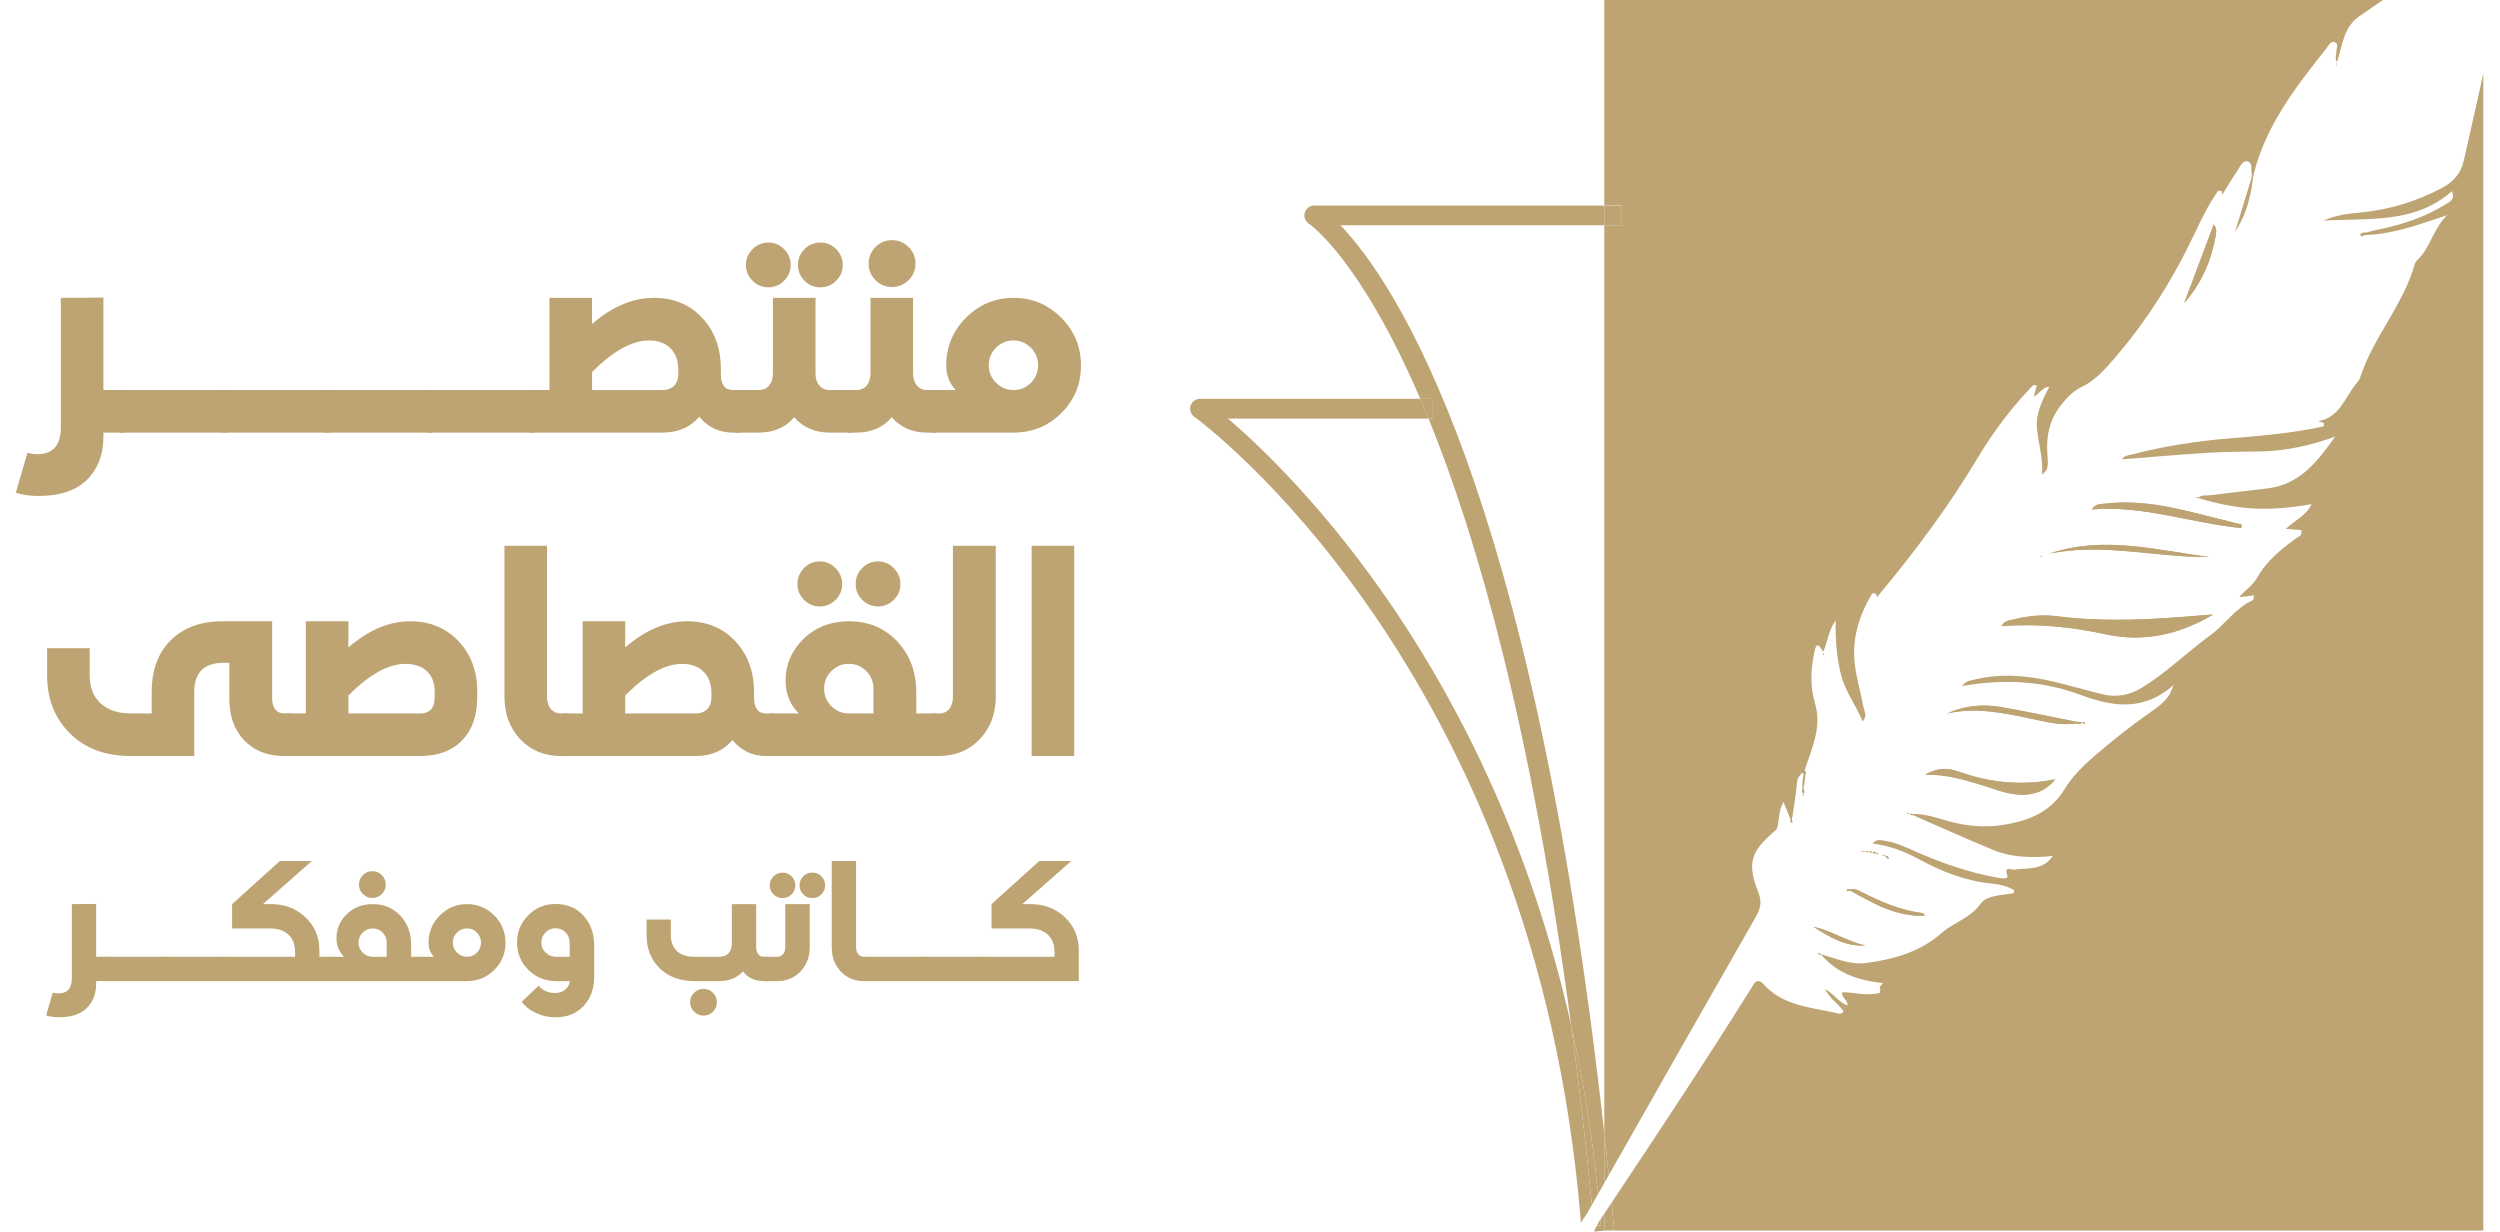 <svg xmlns="http://www.w3.org/2000/svg" id="Layer_1" data-name="Layer 1" viewBox="0 0 756.16 372.49"><defs><style>      .cls-1 {        fill: #bea473;        stroke-width: 0px;      }    </style></defs><g><path class="cls-1" d="M490.56,68.13h-5.32v274.7c.46,4.14.91,8.36,1.35,12.63,14.8-26.1,29.62-52.18,44.53-78.22,1.45-2.53,1.81-4.62.7-7.43-3.43-8.67-2.36-12.21,5.01-18.47.92-.78.88-1.75,1.05-2.72.34-1.96.3-4.01,1.59-6.03.76,1.91,1.43,3.61,2.1,5.31-.15.55-.04.94.6,1.02-.06-.33-.11-.65-.17-.98.53-3.72,1.19-7.42,1.52-11.15.13-1.44.81-2.27,1.69-3.13,0-.02-.02-.02-.02-.04l.04.02s-.01.01-.02.02c.04.21.13.4.29.55-.06.35-.11.71-.17,1.06-.05.36-.1.72-.14,1.07-.01.36-.02.72-.03,1.08.01.36.03.73.04,1.09-.35.66-.21,1.21.37,1.64.34-.53.22-1.04-.06-1.55.06-.36.12-.73.18-1.09.05-.36.11-.72.16-1.08.04-.36.09-.72.13-1.07.04-.36.07-.73.11-1.09.15-.44.39-.9-.26-1.16,0,0,0,.02,0,.02v-.03s0,0,0,0c2.06-6.64,5.36-13.02,3.14-20.4-1.49-4.95-1.3-10.08-.25-15.14.39-1.9.79-4.08,2.7-.36,1.46-3.14,1.53-6.33,3.81-9.56-.13,6.07.32,11.3,1.61,16.45,1.27,5.1,4.54,9.14,6.52,14.11,1.56-1.64.53-2.99.3-4.23-.86-4.63-2.3-9.19-2.73-13.85-.69-7.45,1.55-14.34,5.4-20.71.36.05.72.09,1.08.14.1.36.2.72.3,1.08,11.14-13.32,21.53-27.18,30.46-42.12,4.76-7.97,10.34-15.35,16.8-22.04.37.03.74.05,1.11.08-.26.96-.53,1.93-.95,3.45,1.99-1.07,2.36-2.71,4.76-3.08-2.28,4.33-4.28,8.43-3.76,13,.52,4.53,1.87,8.96,1.52,13.65,1.78-1.67,1.94-1.68,1.6-6.65-.38-5.46.85-10.32,4.3-14.61,1.69-2.11,3.6-4.08,6-5.22,3.93-1.88,6.73-4.94,9.48-8.1,10-11.48,18.05-24.22,24.57-37.97,2.17-4.58,4.37-9.17,7.32-13.34.36.03.73.06,1.09.09.06.4.11.8.17,1.19,0,0,.07.1.07.1l-.08-.16c1.51-2.44,2.93-4.94,4.57-7.29.81-1.17,1.56-3.25,3.17-2.77,1.59.48.81,2.66,1.2,4.06-.05.35-.09.71-.14,1.06-1.66,5.42-3.32,10.85-4.98,16.27,3.23-4.92,4.77-10.4,5.43-16.17.06-.38.13-.76.19-1.14,3.64-14.96,12.85-26.71,22.14-38.41.64-.8,1.23-2.31,2.56-1.71,1.12.51.35,1.82.37,2.78.03,1.08-.56,2.2.19,3.23,1.61-5.07,1.93-10.75,7.04-14.11,2.32-1.52,4.57-3.16,6.85-4.74h-235.52v62.15h5.32v5.98Z"></path><path class="cls-1" d="M562.83,257.51s.1.02.15.02c-.09-.06-.18-.11-.27-.17.04.05.07.13.12.15Z"></path><path class="cls-1" d="M568.1,257.97l-.63.03c.21.19.43.72.63-.03Z"></path><path class="cls-1" d="M567.43,257.98c-.31-.35-.65-.47-1.03-.12.31.3.65.43,1.03.12Z"></path><path class="cls-1" d="M571.26,259.43c-.25-.41-.6-.68-1.12-.58.31.32.62.65.93.97.07-.13.23-.32.19-.39Z"></path><path class="cls-1" d="M551.68,197.73c-.07-.02-.17-.04-.26-.06-.01.1-.07.22-.03.28.04.06.18.05.28.07,0-.1.01-.2.02-.3Z"></path><path class="cls-1" d="M569.45,258.93c.19-.04.38-.09.57-.13-.21-.13-.49-.66-.57.13Z"></path><path class="cls-1" d="M563.24,257.56c.3.03.61.06.91.09-.27-.36-.58-.33-.91-.09Z"></path><path class="cls-1" d="M738.52,56.9c-7.77,4.09-15.99,6.57-24.72,7.4-3.76.36-7.52.77-11,2.45,13.38-.91,27.4,1.13,38.82-8.92,1.04,2.61-.79,3.27-2.08,4.07-6.14,3.8-12.89,6.03-19.93,7.46-1.36.28-2.71.66-4.06,1-.8-.22-1.77.3-1.63.77.25.86,1.03-.07,1.59-.04,8.58-.28,16.5-3.32,24.68-6.02-4.19,3.96-5.07,9.94-9.22,13.78-.27.25-.48.61-.58.96-3.43,12.36-12.46,22.03-16.45,34.12-.19.59-.52,1.19-.92,1.65-3.67,4.18-5.09,10.66-11.89,11.82.58.16,1.17.33,1.75.49-.02.35-.04.7-.06,1.06-9.47,2.09-19.1,2.88-28.73,3.67-9.85.8-19.58,2.35-29.16,4.8-1.08.28-2.32.28-3.13,1.51,8.89-.69,17.69-1.47,26.49-2.02,5.2-.32,10.43-.24,15.64-.36,7.7-.18,15.09-1.86,22.38-4.49-5.25,7.33-10.55,14.47-20.43,15.65-5.81.69-11.62,1.35-17.43,2.08-1.22.15-2.58-.23-3.61.81-.24-.45-.45-.44-.64.03.21,0,.42,0,.64,0,12.24,3.67,21.07,4.17,34.35,1.86-1.62,3.48-5.11,4.84-7.79,7.46,1.75.15,3.21.27,4.65.4.41,1.7-1,2.05-1.82,2.64-4.36,3.18-8.78,6.85-11.22,11.27-1.58,2.85-3.63,3.93-5.75,6.36,1.48-.18,2.96-.36,4.46-.54-.14.98-.1,1.36-.21,1.4-5.35,2.35-8.53,7.43-12.93,10.63-6.98,5.08-13.16,11.18-20.5,15.75-3.77,2.35-7.76,3.19-12.06,2.14-4.95-1.21-9.84-2.63-14.8-3.81-7.89-1.87-15.84-2.59-23.84-.69-1.33.32-2.82.37-3.91,2,10.43-1.83,20.6-1.77,30.63,1,2.33.64,4.6,1.48,6.89,2.28,9.12,3.19,17.95,3.9,26.37-3.53-1.05,3.83-3.51,5.75-5.9,7.42-6.26,4.38-12.36,9.11-18.04,14.05-3.13,2.72-6.62,6.05-8.95,9.93-4.11,6.84-10.66,9.53-18.07,10.77-5.75.96-11.41.53-17.02-1.04-3.53-.99-7.03-2.25-10.78-2.19-.35-.04-.7-.08-1.05-.12.21.45.57.58,1.04.48,8.15,3.55,16.25,7.25,24.48,10.6,5.61,2.29,11.62,2.33,17.81,1.77-3.05,4.48-7.62,3.49-11.68,4.11-.82.13-3.18-1.32-2.04,1.84.42,1.17-2.01.78-3.12.58-9.07-1.66-17.68-4.74-26.06-8.52-2.56-1.16-5.15-2.22-7.94-2.63-1.21-.18-2.51-.62-3.64.85,5.15.64,9.73,2.41,14.06,4.76,6.89,3.74,14.03,6.55,21.92,7.33,2.36.23,4.79.71,6.88,2.08-.08.29-.15.57-.23.86-3.52.6-8.08.52-9.96,3.16-3.15,4.42-8.16,5.61-11.87,8.9-6.39,5.67-14.37,7.91-22.72,9.03-4.88.65-9.17-1.42-13.66-2.62-.28-.18-.56-.37-.84-.55-.01.12-.08.26-.03.34.2.32.45.55.86.28,4.85,5.78,11.44,7.82,18.59,8.62l.02-.07c.12.77-1.42.95-.69,1.94-.07.37-.14.75-.2,1.12-3.78.96-7.53-.16-11.33-.22-.3,1.7,1.73,2.25,1.6,4.02-2.57-.93-3.95-3.37-6.78-5.01,1.53,3.17,4.11,4.52,5.61,6.77-.81,1.17-1.9.56-2.73.39-7.62-1.62-15.67-2.2-21.43-8.52-2.09-2.29-2.91-.27-3.84,1.21-13.65,21.87-27.88,43.35-42.19,64.79.27,2.7.53,5.4.79,8.14l-2.98.28h0s265.87,0,265.87,0V22.3c-1.97,8.76-3.94,17.52-5.91,26.28-.87,3.87-3.19,6.48-6.69,8.32Z"></path><path class="cls-1" d="M559.63,269.04c-.33-.02-.65-.05-.98-.02-.04,0-.05.35-.07.54.36-.06.72-.12,1.07-.18,7.03,3.9,13.99,8.02,22.63,7.56-.32-.3-.55-.72-.83-.76-6.65-.84-12.67-3.45-18.56-6.47-.97-.5-2.05-1.05-3.26-.67Z"></path><path class="cls-1" d="M564.26,285.97c-5.54-1.14-10.22-4.52-15.77-5.64,4.82,3.02,9.64,6.05,15.77,5.64Z"></path><path class="cls-1" d="M632.73,154.09c15.53-1.32,30.12,4.17,45.19,5.62.03-.35.07-.69.1-1.04-6.03-1.5-12.05-3.07-18.1-4.47-7.59-1.75-15.27-2.81-23.08-1.87-1.42.17-3.08-.07-4.11,1.76Z"></path><path class="cls-1" d="M660.64,91.69c5.15-5.89,8.15-12.69,9.49-20.2.21-1.19.51-2.5-.59-3.51-2.97,7.9-5.93,15.8-8.9,23.7Z"></path><path class="cls-1" d="M613.78,217.26c4.7.98,9.4,2.32,14.31,1.54.66.33,1.22.26,1.67-.37l.73.68c.07-.16.14-.32.2-.48-.31-.07-.62-.15-.93-.22-.56-.03-1.13-.06-1.69-.09-7.61-1.5-15.2-3.15-22.84-4.46-5.56-.96-11.06-.45-16.3,1.95,8.45-1.93,16.64-.27,24.85,1.45Z"></path><path class="cls-1" d="M576.95,246.25c.19-.06.38-.11.57-.17-.23-.09-.58-.65-.57.17Z"></path><path class="cls-1" d="M622.2,186.4c-4.44-.56-8.9-.12-13.25.99-1.26.32-2.77.35-3.55,2.02,10.72-.91,21.19.22,31.51,2.45,11.7,2.53,22.39.02,32.46-5.98-.74.05-1.49.08-2.23.15-14.97,1.3-29.93,2.28-44.94.38Z"></path><path class="cls-1" d="M706.77,19.87c.03-.28.05-.57.08-.85-.27.27-.29.55-.08.85Z"></path><path class="cls-1" d="M706.78,20.3c0-.05,0-.11,0-.17-.04.1-.09.21-.13.31.05-.05.13-.09.14-.14Z"></path><path class="cls-1" d="M668.25,168.49c-16.06-2.1-32.06-6.57-48.33-1.05,16.21-3.3,32.21,1.18,48.33,1.05Z"></path><path class="cls-1" d="M592.06,233.26c-2.78-1.01-5.95-1.14-9.76,1.04,6.55-.08,11.76,1.54,17,3.11,3.41,1.02,6.69,2.46,10.28,2.84,5.1.54,9.07-.84,12.07-4.54-10.36,2.05-20.05,1-29.59-2.46Z"></path><path class="cls-1" d="M565.36,257.77c.32.02.64.05.96.07-.31-.35-.63-.47-.96-.07Z"></path><path class="cls-1" d="M564.3,257.67c.31.03.61.06.92.09-.27-.38-.58-.4-.92-.09Z"></path><path class="cls-1" d="M545.55,240.81c0-.19.01-.38.02-.58-.38.15-.47.33-.02.58Z"></path><path class="cls-1" d="M484.07,368.84c.05.61.12,1.2.17,1.82l-1.26.1c-.23.46-.48.92-.75,1.33.01.14.03.28.04.42l2.98-.28v-5.14c-.39.59-.78,1.17-1.17,1.76Z"></path><path class="cls-1" d="M433.4,126.62h-1.31c14.78,36.29,31.16,93.76,43.14,183.57,3.57,15.9,6.35,32.88,8.13,50.95.63-1.1,1.26-2.21,1.89-3.31v-14.99c-21.77-196.68-63.78-257.99-79.82-274.7h79.82v-5.98h-87.74c-1.33,0-2.49.88-2.86,2.16-.37,1.28.15,2.65,1.27,3.37.3.19,15.46,10.57,33.67,52.96h3.81v5.98Z"></path><rect class="cls-1" x="485.24" y="62.15" width="5.32" height="5.98"></rect><path class="cls-1" d="M487.43,363.79c-.73,1.09-1.46,2.19-2.19,3.28v5.14l2.98-.28c-.26-2.74-.52-5.44-.79-8.14Z"></path><path class="cls-1" d="M485.24,357.82c.45-.79.9-1.58,1.35-2.36-.44-4.26-.89-8.49-1.35-12.63v14.99Z"></path><path class="cls-1" d="M481.48,364.43c-1.9-19.28-4-37.34-6.25-54.25-24.15-107.68-83.7-166.36-103.8-183.57h60.67c-.84-2.06-1.67-4.05-2.5-5.98h-66.64c-1.3,0-2.45.84-2.85,2.08-.4,1.24.06,2.59,1.12,3.35,1.04.74,103.5,75.41,116.94,243.8.46-.95,1.32-1.91,1.79-2.73.51-.9,1.03-1.8,1.54-2.7Z"></path><path class="cls-1" d="M482.98,370.75l1.26-.1c-.05-.61-.12-1.2-.17-1.82-.11.16-.22.33-.33.49-.26.39-.51.9-.76,1.42Z"></path><path class="cls-1" d="M433.4,126.62v-5.98h-3.81c.83,1.93,1.66,3.92,2.5,5.98h1.31Z"></path><path class="cls-1" d="M475.23,310.19c2.25,16.91,4.35,34.97,6.25,54.25.62-1.1,1.25-2.2,1.88-3.3-1.78-18.07-4.56-35.04-8.13-50.95Z"></path><path class="cls-1" d="M567.8,181.02c-.02-.1-.05-.2-.07-.3,0-.02-.01-.04-.02-.06-.01.02-.03.04-.04.05.04.1.09.2.13.31Z"></path><path class="cls-1" d="M706.84,19.01s.02-.06.06-.09c-.02-.02-.02-.05-.03-.07,0,.02-.01.04-.02.06,0,.03,0,.07,0,.1Z"></path><path class="cls-1" d="M706.77,20.13s.04-.09.06-.14c-.04-.04-.03-.08-.06-.13,0,.04,0,.08-.01.12,0,.05,0,.1,0,.15Z"></path><path class="cls-1" d="M545.58,240.24s.03-.02.05-.02c-.02-.01-.02-.02-.04-.04,0,0,0,.02-.01.02,0,.01,0,.02,0,.04Z"></path><path class="cls-1" d="M577.52,246.09s.01,0,.02.01c0,0,.01,0,.02,0,0,0-.01,0-.02-.02,0,0-.01,0-.02,0Z"></path><path class="cls-1" d="M669.59,67.67c-.03.09-.06.17-.09.26.02.02.02.04.05.06,0-.02.01-.03.02-.05l.03-.27Z"></path><path class="cls-1" d="M566.33,257.84s.03.03.04.04c0,0,.02-.01.03-.02,0,0-.02-.01-.02-.02-.02,0-.03,0-.05,0Z"></path><path class="cls-1" d="M545.21,233.63s.02.02.02.04c0,0,.01-.01.02-.02l-.04-.02Z"></path><path class="cls-1" d="M565.22,257.76s.05.05.07.08c.03-.04.05-.04.07-.07-.02,0-.05,0-.07,0-.02,0-.05,0-.07,0Z"></path><path class="cls-1" d="M551.41,197.68c.1.02.19.04.26.06,0,.1-.01.2-.02.3-.1-.02-.23-.01-.28-.07-.04-.06.01-.19.03-.28ZM548.5,280.33c5.55,1.12,10.23,4.5,15.77,5.64-6.13.41-10.94-2.62-15.77-5.64ZM581.45,276.18c.28.04.51.45.83.76-8.64.46-15.59-3.66-22.63-7.56-.36.06-.72.12-1.07.18.02-.19.03-.53.07-.54.32-.03.65,0,.98.02,1.21-.38,2.29.17,3.26.67,5.89,3.02,11.91,5.63,18.56,6.47ZM570.02,258.8s.04,0,.06-.01c.02.02.04.04.06.06.52-.1.86.17,1.12.58.04.06-.12.25-.19.39-.31-.32-.62-.65-.93-.97-.03,0-.04-.01-.07,0-.02,0-.04-.03-.06-.04-.19.04-.38.09-.57.13.08-.8.35-.27.57-.13ZM567.43,257.98s.01,0,.02,0c0,0,.01.02.02.02l.63-.03c-.21.75-.42.22-.63.03,0,0-.01,0-.02,0,0,0,0,0-.01-.01-.39.31-.72.18-1.03-.12,0,0-.02,0-.03.02-.01-.02-.03-.03-.04-.04-.32-.02-.64-.05-.96-.07-.02.03-.05.04-.07.07-.02-.04-.05-.05-.07-.08-.31-.03-.61-.06-.92-.09-.03.02-.05.04-.08.06-.02-.04-.05-.05-.07-.08-.3-.03-.61-.06-.91-.09-.03.02-.06.04-.1.07-.05-.03-.1-.06-.15-.1-.05,0-.1,0-.15-.02-.05-.02-.08-.1-.12-.15.09.06.18.11.27.17.06,0,.11.02.17.02.03,0,.06,0,.08,0,.33-.24.64-.27.91.09.03,0,.05,0,.08,0,.02,0,.05,0,.07,0,.34-.31.65-.29.92.09.02,0,.05,0,.07,0,.02,0,.05,0,.07,0,.34-.4.66-.27.96.07.02,0,.03,0,.05,0,0,0,.02.01.02.02.39-.36.72-.24,1.03.12ZM609.58,240.26c-3.59-.38-6.87-1.82-10.28-2.84-5.23-1.57-10.45-3.19-17-3.11,3.81-2.18,6.98-2.05,9.76-1.04,9.54,3.45,19.23,4.5,29.59,2.46-3,3.7-6.96,5.08-12.07,4.54ZM605.22,213.86c7.64,1.32,15.23,2.96,22.84,4.46.56.03,1.13.06,1.69.09.31.07.62.15.93.22-.07.16-.14.32-.2.48l-.73-.68c-.45.62-1.01.7-1.67.37-4.91.78-9.6-.56-14.31-1.54-8.21-1.71-16.4-3.38-24.85-1.45,5.23-2.39,10.74-2.91,16.3-1.95ZM668.25,168.49c-16.12.13-32.12-4.35-48.33-1.05,16.27-5.52,32.27-1.05,48.33,1.05ZM617.38,168.06c.06.06.12.12.18.19-.06.07-.12.14-.19.2-.06-.06-.17-.13-.17-.18.01-.08.11-.14.17-.21ZM636.91,191.85c-10.32-2.23-20.79-3.35-31.51-2.45.78-1.66,2.29-1.7,3.55-2.02,4.35-1.11,8.81-1.55,13.25-.99,15,1.91,29.97.92,44.94-.38.74-.06,1.49-.1,2.23-.15-10.06,5.99-20.76,8.51-32.46,5.98ZM659.92,154.2c6.06,1.39,12.07,2.97,18.1,4.47-.03.35-.07.69-.1,1.04-15.07-1.45-29.66-6.93-45.19-5.62,1.03-1.83,2.69-1.59,4.11-1.76,7.81-.94,15.49.12,23.08,1.87ZM670.13,71.49c-1.35,7.51-4.35,14.3-9.49,20.2,2.97-7.9,5.93-15.8,8.9-23.7-.02-.02-.02-.04-.05-.06.03-.09.06-.17.09-.26l-.03.27s-.01.03-.02.05c1.1,1,.81,2.31.59,3.51Z"></path><path class="cls-1" d="M617.37,168.45c.06-.07.12-.14.19-.2-.06-.06-.12-.12-.18-.19-.06.07-.16.13-.17.21,0,.05.11.12.17.18Z"></path><path class="cls-1" d="M564.15,257.65s.05.04.07.08c.03-.03.05-.04.08-.06-.02,0-.05,0-.07,0-.03,0-.05,0-.08,0Z"></path><path class="cls-1" d="M570.14,258.85s-.04-.04-.06-.06c-.02,0-.04,0-.06.01.02.01.04.04.06.04.03,0,.04.01.07,0Z"></path><path class="cls-1" d="M562.99,257.53c.05.03.1.06.15.1.03-.03.06-.04.1-.07-.03,0-.06,0-.08,0-.06,0-.11-.02-.17-.02Z"></path><path class="cls-1" d="M545.85,233.15s0-.02,0-.02c0,0,0,0,0,0v.03Z"></path><path class="cls-1" d="M567.47,257.99s-.01-.02-.02-.02c0,0-.01,0-.02,0,0,0,0,0,.01.01,0,0,.01,0,.02,0Z"></path></g><g><g><path class="cls-1" d="M15.95,300.24c.56.16,1.12.23,1.68.23,2.73,0,4.1-1.54,4.1-4.61v-22.4l7.36-.05v15.97h3.72v7.36h-3.72v.79c0,2.98-.93,5.42-2.79,7.31-1.86,1.89-4.69,2.84-8.48,2.84-1.46,0-2.75-.19-3.86-.56l2-6.89Z"></path><path class="cls-1" d="M50.5,296.75h-18.63v-7.36h18.63v7.36Z"></path><path class="cls-1" d="M68.2,296.75h-18.63v-7.36h18.63v7.36Z"></path><path class="cls-1" d="M67.27,289.39h21.98v-1.54c-.03-2.23-.71-3.96-2.05-5.19s-3.2-1.84-5.59-1.84h-11.41v-7.36l14.44-13.04h9.69l-14.81,13.04h2.51c4.1,0,7.55,1.33,10.36,3.98,2.81,2.65,4.21,6,4.21,10.04v1.91h3.17v7.36h-32.5v-7.36Z"></path><path class="cls-1" d="M98.84,296.75v-7.36h5.22c-1.52-1.52-2.28-3.41-2.28-5.68,0-2.79,1.04-5.2,3.12-7.22,2.08-2.02,4.69-3.03,7.82-3.03,3.38,0,6.17,1.16,8.36,3.49,2.19,2.33,3.28,5.28,3.28,8.85v3.59h3.49v7.36h-29.01ZM109.69,288.13c.84.84,1.85,1.26,3.03,1.26h4.24v-4.28c0-1.18-.41-2.19-1.23-3.03-.82-.84-1.82-1.26-3-1.26s-2.19.42-3.03,1.26-1.26,1.85-1.26,3.03.42,2.19,1.26,3.03ZM108.57,267.55c0-1.12.4-2.07,1.19-2.86.79-.79,1.75-1.19,2.86-1.19s2.07.4,2.86,1.19,1.19,1.75,1.19,2.86-.39,2.06-1.16,2.84-1.77,1.21-2.89,1.21-2.07-.4-2.86-1.19c-.79-.79-1.19-1.75-1.19-2.86Z"></path><path class="cls-1" d="M131.25,289.39c-1.09-1.15-1.63-2.56-1.63-4.24,0-3.23,1.14-5.98,3.42-8.27,2.28-2.28,5.02-3.42,8.22-3.42s5.94,1.14,8.22,3.42,3.42,5.04,3.42,8.27-1.13,5.97-3.4,8.22c-2.27,2.25-5.01,3.38-8.24,3.38h-14.34v-7.36h4.33ZM138.23,288.13c.84.84,1.85,1.26,3.03,1.26s2.18-.42,3-1.26c.82-.84,1.23-1.85,1.23-3.03s-.42-2.19-1.26-3.03-1.83-1.26-2.98-1.26-2.19.42-3.03,1.26-1.26,1.85-1.26,3.03.42,2.19,1.26,3.03Z"></path><path class="cls-1" d="M159.79,276.82c2.27-2.27,5.01-3.4,8.24-3.4,3.45,0,6.26,1.17,8.43,3.52s3.26,5.36,3.26,9.06v9.41c0,3.6-1.06,6.55-3.19,8.85-2.13,2.3-4.99,3.45-8.59,3.45-1.92,0-3.83-.42-5.7-1.26-1.88-.84-3.36-1.99-4.45-3.45l5.12-4.84c1.27,1.46,2.92,2.19,4.94,2.19,1.3,0,2.36-.36,3.17-1.07.81-.71,1.24-1.55,1.3-2.51h-4.05c-3.32,0-6.13-1.12-8.43-3.38s-3.45-5.02-3.45-8.31,1.13-5.94,3.4-8.24ZM165.05,288.13c.84.84,1.91,1.26,3.21,1.26h4.05v-4.1c0-1.3-.4-2.38-1.21-3.24-.81-.85-1.83-1.28-3.07-1.28s-2.19.42-3.03,1.26-1.26,1.85-1.26,3.03c0,1.24.43,2.27,1.3,3.07Z"></path><path class="cls-1" d="M202.91,278.12v4.75c0,2.05.61,3.65,1.84,4.8s2.99,1.72,5.29,1.72h7.36c2.64,0,3.96-1.43,3.96-4.28v-11.64h7.36v13.04c0,.87.21,1.57.63,2.09.42.53,1,.79,1.75.79h1.26v7.36h-1.26c-2.76,0-4.89-.98-6.38-2.93-1.77,1.96-4.21,2.93-7.31,2.93h-7.36c-4.35,0-7.85-1.29-10.5-3.87-2.65-2.58-3.98-5.91-3.98-10.01v-4.75h7.36ZM209.94,300.29c.78-.81,1.72-1.21,2.84-1.21s2.07.4,2.86,1.19,1.19,1.75,1.19,2.86-.39,2.08-1.16,2.89c-.81.78-1.77,1.16-2.89,1.16s-2.07-.4-2.86-1.19-1.19-1.75-1.19-2.86.4-2.06,1.21-2.84Z"></path><path class="cls-1" d="M231.41,289.39h3.63c.78,0,1.38-.26,1.82-.79.43-.53.65-1.23.65-2.09v-13.04h7.4v13.04c0,2.95-.93,5.39-2.79,7.33s-4.22,2.91-7.08,2.91h-3.63v-7.36ZM233.97,265.04c.75-.75,1.64-1.12,2.7-1.12s2.01.38,2.77,1.14,1.14,1.67,1.14,2.72-.38,1.96-1.14,2.72-1.68,1.14-2.77,1.14-1.96-.38-2.72-1.14c-.76-.76-1.14-1.67-1.14-2.72s.39-1.97,1.16-2.75ZM242.95,265.04c.75-.75,1.66-1.12,2.75-1.12s2,.38,2.75,1.14,1.12,1.67,1.12,2.72-.37,1.96-1.12,2.7c-.75.78-1.66,1.16-2.75,1.16s-2-.38-2.75-1.14-1.12-1.67-1.12-2.72.37-1.97,1.12-2.75Z"></path><path class="cls-1" d="M251.57,260.43h7.36v26.08c0,.87.22,1.57.65,2.09.43.53,1.02.79,1.77.79h1.16v7.36h-1.16c-2.86,0-5.2-.96-7.03-2.89-1.83-1.92-2.75-4.38-2.75-7.36v-26.08Z"></path><path class="cls-1" d="M280.21,296.75h-18.63v-7.36h18.63v7.36Z"></path><path class="cls-1" d="M297.9,296.75h-18.63v-7.36h18.63v7.36Z"></path><path class="cls-1" d="M296.97,296.75v-7.36h21.98v-1.54c-.03-2.23-.71-3.96-2.05-5.19s-3.2-1.84-5.59-1.84h-11.41v-7.36l14.44-13.04h9.69l-14.81,13.04h2.51c4.1,0,7.55,1.33,10.36,3.98,2.81,2.65,4.21,6,4.21,10.04v9.27h-29.34Z"></path></g><g><path class="cls-1" d="M8.3,136.96c.98.27,1.96.41,2.93.41,4.78,0,7.17-2.69,7.17-8.07v-39.21l12.88-.08v27.96h6.52v12.88h-6.52v1.39c0,5.22-1.63,9.48-4.89,12.8-3.26,3.31-8.21,4.97-14.84,4.97-2.55,0-4.81-.33-6.77-.98l3.51-12.06Z"></path><path class="cls-1" d="M68.78,130.85h-32.61v-12.88h32.61v12.88Z"></path><path class="cls-1" d="M99.76,130.85h-32.61v-12.88h32.61v12.88Z"></path><path class="cls-1" d="M130.74,130.85h-32.61v-12.88h32.61v12.88Z"></path><path class="cls-1" d="M161.71,130.85h-32.61v-12.88h32.61v12.88Z"></path><path class="cls-1" d="M160.08,130.85v-12.88h6.11v-27.88h12.88v7.91c6.09-5.27,12.34-7.91,18.75-7.91,5.92,0,10.77,2.01,14.55,6.03,3.78,4.02,5.67,9.18,5.67,15.49v1.55c0,3.21,1.22,4.81,3.67,4.81h2.36v12.88h-2.36c-4.19,0-7.58-1.6-10.19-4.81-2.77,3.21-6.47,4.81-11.09,4.81h-40.35ZM200.44,117.97c1.41,0,2.55-.42,3.42-1.26.87-.84,1.3-2.08,1.3-3.71v-1.14c0-2.72-.77-4.88-2.32-6.48-1.55-1.6-3.74-2.4-6.56-2.4-5.11,0-10.84,3.18-17.2,9.54v5.46h21.36Z"></path><path class="cls-1" d="M222.45,117.97h7.01c1.36,0,2.42-.46,3.18-1.39.76-.92,1.14-2.15,1.14-3.67v-22.82h12.88v22.82c0,1.52.38,2.75,1.14,3.67.76.92,1.82,1.39,3.18,1.39h7.01v12.88h-7.01c-4.51,0-8.1-1.55-10.76-4.65-2.66,3.1-6.25,4.65-10.76,4.65h-7.01v-12.88ZM227.66,75.33c1.3-1.3,2.88-1.96,4.73-1.96s3.44.67,4.77,2c1.33,1.33,2,2.92,2,4.77s-.65,3.42-1.96,4.73c-1.36,1.36-2.96,2.04-4.81,2.04s-3.44-.67-4.77-2c-1.33-1.33-2-2.92-2-4.77s.68-3.45,2.04-4.81ZM241.36,80.14c0-1.85.65-3.44,1.96-4.77,1.3-1.33,2.91-2,4.81-2s3.5.67,4.81,2c1.3,1.33,1.96,2.92,1.96,4.77s-.65,3.42-1.96,4.73c-1.3,1.36-2.91,2.04-4.81,2.04s-3.51-.67-4.81-2c-1.3-1.33-1.96-2.92-1.96-4.77Z"></path><path class="cls-1" d="M259.05,117.97c1.3,0,2.34-.46,3.1-1.39.76-.92,1.14-2.15,1.14-3.67v-22.82h12.88v22.82c0,1.52.38,2.75,1.14,3.67.76.92,1.82,1.39,3.18,1.39h2.61v12.88h-2.61c-4.51,0-8.1-1.55-10.76-4.65-2.66,3.1-6.22,4.65-10.68,4.65h-2.69v-12.88h2.69ZM264.84,74.68c1.36-1.36,3.02-2.04,4.97-2.04s3.63.69,5.01,2.08,2.08,3.06,2.08,5.01-.68,3.61-2.04,4.97c-1.41,1.41-3.1,2.12-5.05,2.12s-3.63-.69-5.01-2.08c-1.39-1.39-2.08-3.06-2.08-5.01s.71-3.64,2.12-5.05Z"></path><path class="cls-1" d="M289.05,117.97c-1.9-2.01-2.85-4.48-2.85-7.42,0-5.65,2-10.48,5.99-14.47,3.99-3.99,8.79-5.99,14.39-5.99s10.39,2,14.39,5.99c3.99,3.99,5.99,8.82,5.99,14.47s-1.98,10.45-5.95,14.39c-3.97,3.94-8.78,5.91-14.43,5.91h-25.11v-12.88h7.58ZM301.27,115.77c1.47,1.47,3.23,2.2,5.3,2.2s3.82-.73,5.26-2.2c1.44-1.47,2.16-3.23,2.16-5.3s-.73-3.83-2.2-5.3c-1.47-1.47-3.21-2.2-5.22-2.2s-3.83.73-5.3,2.2c-1.47,1.47-2.2,3.23-2.2,5.3s.73,3.83,2.2,5.3Z"></path><path class="cls-1" d="M14.25,196.06h12.88v8.15c0,3.7,1.11,6.55,3.34,8.56,2.23,2.01,5.27,3.02,9.13,3.02h6.28v-6.44c0-6.68,1.93-11.93,5.79-15.73,3.86-3.8,9.1-5.71,15.73-5.71h14.92v23.48c0,1.3.31,2.36.94,3.18.62.82,1.54,1.22,2.73,1.22h2.04v12.88h-2.04c-5.11,0-9.16-1.59-12.15-4.77-2.99-3.18-4.48-7.35-4.48-12.51v-10.92h-1.71c-5.92,0-8.89,2.93-8.89,8.8v19.4h-19.16c-7.72,0-13.87-2.28-18.46-6.85-4.59-4.56-6.89-10.43-6.89-17.61v-8.15Z"></path><path class="cls-1" d="M92.5,215.79v-27.88h12.88v7.91c6.09-5.27,12.34-7.91,18.75-7.91,5.87,0,10.71,2,14.51,5.99,3.8,4,5.71,9.06,5.71,15.2v1.79c0,5.54-1.52,9.89-4.57,13.04-3.04,3.15-7.28,4.73-12.72,4.73h-40.68v-12.88h6.11ZM127.07,215.79c2.93,0,4.4-1.63,4.4-4.89v-1.79c0-2.55-.77-4.58-2.32-6.07-1.55-1.49-3.74-2.24-6.56-2.24-5.11,0-10.84,3.18-17.2,9.54v5.46h21.68Z"></path><path class="cls-1" d="M152.58,165.09h12.88v45.65c0,1.52.38,2.75,1.14,3.67.76.92,1.79,1.39,3.1,1.39h2.04v12.88h-2.04c-5,0-9.1-1.68-12.31-5.05-3.21-3.37-4.81-7.66-4.81-12.88v-45.65Z"></path><path class="cls-1" d="M170.11,228.67v-12.88h6.11v-27.88h12.88v7.91c6.09-5.27,12.34-7.91,18.75-7.91,5.92,0,10.77,2.01,14.55,6.03,3.78,4.02,5.67,9.18,5.67,15.49v1.55c0,3.21,1.22,4.81,3.67,4.81h2.36v12.88h-2.36c-4.19,0-7.58-1.6-10.19-4.81-2.77,3.21-6.47,4.81-11.09,4.81h-40.35ZM210.46,215.79c1.41,0,2.55-.42,3.42-1.26.87-.84,1.3-2.08,1.3-3.71v-1.14c0-2.72-.77-4.88-2.32-6.48-1.55-1.6-3.74-2.4-6.56-2.4-5.11,0-10.84,3.18-17.2,9.54v5.46h21.36Z"></path><path class="cls-1" d="M232.47,228.67v-12.88h9.13c-2.66-2.66-3.99-5.98-3.99-9.95,0-4.89,1.82-9.1,5.46-12.63,3.64-3.53,8.21-5.3,13.7-5.3,5.92,0,10.8,2.04,14.63,6.11,3.83,4.08,5.75,9.24,5.75,15.49v6.28h6.11v12.88h-50.79ZM243.23,171.77c1.3-1.3,2.88-1.96,4.73-1.96s3.44.68,4.77,2.04c1.33,1.36,2,2.96,2,4.81s-.65,3.42-1.96,4.73c-1.36,1.36-2.96,2.04-4.81,2.04s-3.44-.66-4.77-2c-1.33-1.33-2-2.92-2-4.77s.68-3.53,2.04-4.89ZM251.46,213.59c1.47,1.47,3.23,2.2,5.3,2.2h7.42v-7.5c0-2.07-.72-3.83-2.16-5.3-1.44-1.47-3.19-2.2-5.26-2.2s-3.83.73-5.3,2.2c-1.47,1.47-2.2,3.23-2.2,5.3s.73,3.83,2.2,5.3ZM258.8,176.66c0-1.9.67-3.52,2-4.85,1.33-1.33,2.92-2,4.77-2s3.44.68,4.77,2.04c1.33,1.36,2,2.96,2,4.81s-.65,3.42-1.96,4.73c-1.36,1.36-2.96,2.04-4.81,2.04s-3.44-.66-4.77-2c-1.33-1.33-2-2.92-2-4.77Z"></path><path class="cls-1" d="M281.63,215.79h2.36c1.36,0,2.41-.46,3.14-1.39.73-.92,1.1-2.15,1.1-3.67v-45.65h12.96v45.65c0,5.16-1.62,9.44-4.85,12.84-3.23,3.4-7.35,5.09-12.35,5.09h-2.36v-12.88Z"></path><path class="cls-1" d="M324.91,228.67h-12.88v-63.58h12.88v63.58Z"></path></g></g></svg>
